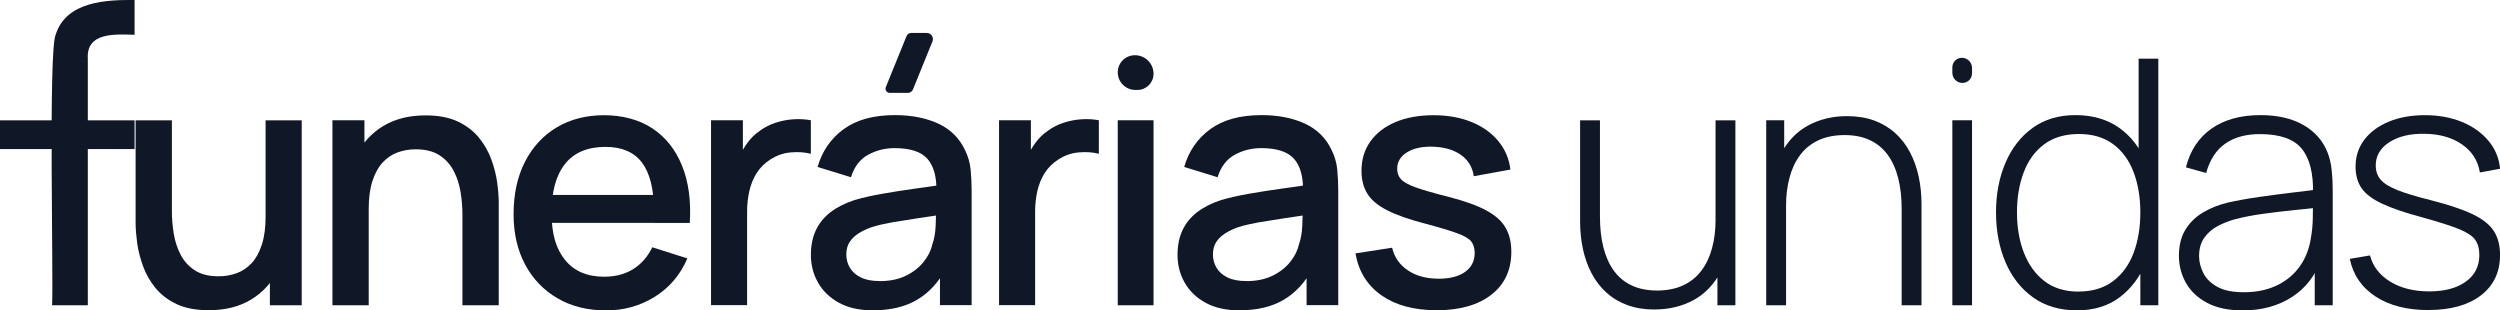 <?xml version="1.0" encoding="UTF-8"?>
<svg id="Layer_2" data-name="Layer 2" xmlns="http://www.w3.org/2000/svg" viewBox="0 0 467.17 58">
  <defs>
    <style>
      .cls-1 {
        fill: #101828;
        stroke-width: 0px;
      }
    </style>
  </defs>
  <g id="Layer_1-2" data-name="Layer 1">
    <g>
      <g>
        <path class="cls-1" d="m39.01,57.97c-2.39,0-4.4-.38-6.02-1.15-1.62-.77-2.94-1.78-3.95-3.02-1.01-1.25-1.79-2.61-2.32-4.08s-.9-2.91-1.09-4.32c-.19-1.41-.29-2.64-.29-3.71v-19.2h6.78v16.99c0,1.34.11,2.73.34,4.14s.65,2.74,1.28,3.95c.63,1.22,1.51,2.2,2.66,2.94,1.14.75,2.63,1.12,4.46,1.12,1.19,0,2.33-.2,3.39-.59,1.07-.39,2-1.03,2.8-1.9.8-.87,1.43-2.03,1.89-3.46.46-1.43.69-3.17.69-5.22l4.16,1.57c0,3.14-.59,5.9-1.76,8.3-1.17,2.4-2.86,4.27-5.06,5.62-2.2,1.34-4.85,2.02-7.97,2.02Zm11.42-.93v-9.98h-.8v-24.58h6.75v34.56h-5.95Z"/>
        <path class="cls-1" d="m62.12,57.04V22.48h5.98v9.98h.8v24.58h-6.78Zm24.29,0v-16.99c0-1.34-.11-2.72-.34-4.14s-.65-2.74-1.28-3.95c-.63-1.22-1.52-2.2-2.66-2.94-1.14-.75-2.63-1.12-4.46-1.12-1.19,0-2.33.2-3.39.59-1.07.39-2,1.03-2.8,1.9-.8.88-1.43,2.03-1.89,3.46-.46,1.43-.69,3.17-.69,5.22l-4.16-1.57c0-3.14.59-5.9,1.76-8.3,1.17-2.4,2.86-4.27,5.06-5.62,2.2-1.34,4.85-2.02,7.97-2.02,2.39,0,4.39.38,6.02,1.15,1.62.77,2.94,1.78,3.95,3.02,1.01,1.25,1.79,2.61,2.32,4.08.53,1.47.9,2.91,1.09,4.32s.29,2.65.29,3.71v19.2h-6.78Z"/>
        <path class="cls-1" d="m113.22,58c-3.44,0-6.45-.75-9.04-2.26-2.59-1.5-4.61-3.61-6.05-6.3-1.44-2.7-2.16-5.83-2.16-9.39,0-3.78.71-7.05,2.13-9.82,1.42-2.77,3.4-4.92,5.94-6.43,2.54-1.51,5.49-2.27,8.86-2.27s6.52.82,8.99,2.45c2.47,1.63,4.33,3.95,5.55,6.96,1.23,3.01,1.71,6.58,1.46,10.72h-6.69v-2.43c-.04-4.01-.81-6.98-2.29-8.9-1.48-1.92-3.74-2.88-6.77-2.88-3.35,0-5.87,1.06-7.55,3.17-1.69,2.11-2.53,5.16-2.53,9.15s.84,6.74,2.53,8.82c1.69,2.08,4.12,3.12,7.3,3.12,2.09,0,3.9-.47,5.42-1.42,1.52-.95,2.71-2.31,3.57-4.08l6.56,2.08c-1.34,3.09-3.38,5.49-6.11,7.18-2.73,1.7-5.77,2.54-9.12,2.54Zm-12.32-16.35v-5.22h24.67v5.22h-24.67Z"/>
        <path class="cls-1" d="m132.87,57.04V22.48h5.95v8.38l-.83-1.09c.43-1.11.98-2.13,1.66-3.06.68-.93,1.47-1.69,2.37-2.29.87-.64,1.85-1.14,2.93-1.49,1.08-.35,2.18-.57,3.31-.64,1.13-.07,2.22-.02,3.26.18v6.27c-1.13-.3-2.38-.38-3.76-.26s-2.64.57-3.79,1.31c-1.09.7-1.95,1.56-2.58,2.56s-1.08,2.12-1.36,3.34c-.28,1.23-.42,2.52-.42,3.89v17.44h-6.75Z"/>
        <path class="cls-1" d="m163.21,58c-2.56,0-4.7-.47-6.43-1.42s-3.04-2.21-3.92-3.78c-.89-1.57-1.33-3.29-1.33-5.17,0-1.75.31-3.29.93-4.61.62-1.32,1.54-2.45,2.75-3.38,1.22-.93,2.71-1.68,4.48-2.26,1.54-.45,3.27-.84,5.22-1.18,1.94-.34,3.98-.66,6.13-.96s4.27-.6,6.38-.9l-2.43,1.34c.04-2.71-.53-4.72-1.71-6.03-1.18-1.31-3.22-1.97-6.1-1.97-1.81,0-3.48.42-4.99,1.26s-2.57,2.24-3.17,4.18l-6.24-1.92c.85-2.96,2.48-5.32,4.88-7.07,2.4-1.75,5.59-2.62,9.58-2.62,3.09,0,5.79.53,8.08,1.58,2.29,1.06,3.97,2.72,5.04,5.01.55,1.13.9,2.33,1.02,3.58s.19,2.61.19,4.06v21.28h-5.92v-7.9l1.15,1.02c-1.43,2.65-3.25,4.61-5.46,5.9-2.21,1.29-4.92,1.94-8.14,1.94Zm1.18-5.47c1.9,0,3.53-.34,4.9-1.01,1.37-.67,2.46-1.53,3.3-2.58s1.38-2.13,1.63-3.26c.36-1.02.57-2.18.62-3.46.05-1.28.08-2.3.08-3.07l2.18.8c-2.11.32-4.03.61-5.76.86-1.73.26-3.29.51-4.69.75-1.4.25-2.64.54-3.73.88-.92.32-1.73.7-2.45,1.15-.71.45-1.28.99-1.7,1.63-.42.64-.62,1.42-.62,2.34s.22,1.72.67,2.48c.45.76,1.13,1.36,2.05,1.81.92.45,2.09.67,3.52.67Zm5.26-35.17h-3.39c-.56,0-.93-.56-.73-1.08l3.87-9.53c.14-.36.49-.59.87-.59h2.92c.81,0,1.36.82,1.06,1.57l-3.65,8.99c-.16.39-.53.64-.95.64Z"/>
        <path class="cls-1" d="m186.69,57.04V22.48h5.95v8.38l-.83-1.09c.43-1.11.98-2.13,1.66-3.06.68-.93,1.47-1.69,2.37-2.29.87-.64,1.85-1.14,2.93-1.49,1.08-.35,2.18-.57,3.31-.64,1.13-.07,2.22-.02,3.26.18v6.27c-1.13-.3-2.38-.38-3.76-.26s-2.64.57-3.79,1.31c-1.09.7-1.95,1.56-2.58,2.56s-1.08,2.12-1.36,3.34c-.28,1.23-.42,2.52-.42,3.89v17.44h-6.75Z"/>
        <path class="cls-1" d="m208.87,13.52h0c0-1.77,1.43-3.2,3.2-3.2h.02c1.92,0,3.47,1.55,3.47,3.47h0c0,1.67-1.35,3.02-3.02,3.02h-.37c-1.82,0-3.3-1.48-3.3-3.3Zm0,43.52V22.48h6.69v34.56h-6.69Z"/>
        <path class="cls-1" d="m231.72,58c-2.56,0-4.7-.47-6.43-1.42s-3.04-2.21-3.92-3.78c-.89-1.57-1.33-3.29-1.33-5.17,0-1.75.31-3.29.93-4.61.62-1.32,1.54-2.45,2.75-3.38,1.22-.93,2.71-1.68,4.48-2.26,1.54-.45,3.27-.84,5.22-1.18,1.94-.34,3.98-.66,6.13-.96s4.27-.6,6.38-.9l-2.43,1.34c.04-2.71-.53-4.72-1.71-6.03-1.18-1.31-3.22-1.97-6.1-1.97-1.81,0-3.48.42-4.99,1.26s-2.57,2.24-3.17,4.18l-6.24-1.92c.85-2.96,2.48-5.32,4.88-7.07,2.4-1.75,5.59-2.62,9.58-2.62,3.09,0,5.79.53,8.08,1.58,2.29,1.06,3.97,2.72,5.04,5.01.55,1.13.9,2.33,1.02,3.58s.19,2.61.19,4.06v21.28h-5.92v-7.9l1.15,1.02c-1.43,2.65-3.25,4.61-5.46,5.9-2.21,1.29-4.92,1.94-8.14,1.94Zm1.18-5.47c1.9,0,3.53-.34,4.9-1.01,1.37-.67,2.46-1.53,3.3-2.58s1.38-2.13,1.63-3.26c.36-1.02.57-2.18.62-3.46.05-1.28.08-2.3.08-3.07l2.18.8c-2.11.32-4.03.61-5.76.86-1.73.26-3.29.51-4.69.75-1.4.25-2.64.54-3.73.88-.92.32-1.73.7-2.45,1.15-.71.45-1.28.99-1.7,1.63-.42.64-.62,1.42-.62,2.34s.22,1.72.67,2.48c.45.76,1.13,1.36,2.05,1.81.92.45,2.09.67,3.52.67Z"/>
        <path class="cls-1" d="m268.42,57.97c-4.2,0-7.63-.93-10.27-2.78-2.65-1.86-4.27-4.47-4.86-7.84l6.85-1.06c.43,1.79,1.41,3.21,2.96,4.24,1.55,1.04,3.47,1.55,5.78,1.55,2.09,0,3.73-.43,4.91-1.28,1.18-.85,1.78-2.03,1.78-3.52,0-.88-.21-1.58-.62-2.13s-1.29-1.06-2.61-1.55c-1.32-.49-3.34-1.1-6.05-1.82-2.97-.77-5.32-1.59-7.06-2.48-1.74-.88-2.98-1.92-3.71-3.1-.74-1.18-1.1-2.62-1.1-4.3,0-2.09.55-3.91,1.66-5.47,1.11-1.56,2.67-2.76,4.69-3.62,2.02-.85,4.38-1.28,7.09-1.28s5,.42,7.07,1.25c2.07.83,3.74,2.01,5.02,3.54,1.28,1.53,2.05,3.31,2.3,5.36l-6.85,1.25c-.23-1.66-1.01-2.98-2.34-3.94-1.32-.96-3.04-1.48-5.15-1.57-2.03-.08-3.67.25-4.93,1.01-1.26.76-1.89,1.8-1.89,3.12,0,.77.24,1.42.72,1.95s1.41,1.04,2.8,1.54c1.39.49,3.43,1.08,6.14,1.76,2.9.75,5.2,1.57,6.91,2.48,1.71.91,2.93,1.98,3.66,3.23.74,1.25,1.1,2.76,1.1,4.53,0,3.41-1.24,6.09-3.73,8.03-2.49,1.94-5.92,2.91-10.29,2.91Z"/>
        <path class="cls-1" d="m309.19,57.84c-1.9,0-3.6-.28-5.1-.83-1.5-.55-2.81-1.34-3.92-2.35s-2.03-2.21-2.75-3.58c-.73-1.38-1.26-2.88-1.62-4.53-.35-1.64-.53-3.36-.53-5.15v-18.91h3.71v17.98c0,2.18.22,4.12.66,5.82.44,1.71,1.1,3.16,1.98,4.35.89,1.2,1.99,2.1,3.33,2.72,1.33.62,2.91.93,4.72.93s3.5-.33,4.88-.98c1.38-.65,2.51-1.56,3.39-2.74.88-1.17,1.55-2.57,1.98-4.18.44-1.61.66-3.37.66-5.26l2.91.35c0,3.73-.63,6.81-1.9,9.23-1.27,2.42-2.98,4.21-5.14,5.38-2.15,1.16-4.58,1.74-7.26,1.74Zm11.74-.8v-7.78h-.35v-26.78h3.71v34.56h-3.36Z"/>
        <path class="cls-1" d="m330.05,57.04V22.48h3.36v7.78h.35v26.78h-3.71Zm25.31,0v-17.98c0-2.18-.22-4.12-.66-5.82-.44-1.71-1.1-3.16-1.98-4.35-.89-1.19-1.99-2.1-3.33-2.72-1.33-.62-2.91-.93-4.72-.93s-3.5.33-4.88.98c-1.38.65-2.51,1.56-3.39,2.74-.89,1.17-1.55,2.57-1.98,4.18-.44,1.61-.66,3.37-.66,5.26l-2.91-.35c0-3.73.63-6.81,1.9-9.23,1.27-2.42,2.98-4.21,5.14-5.38,2.15-1.16,4.58-1.74,7.26-1.74,1.9,0,3.6.28,5.1.83,1.5.56,2.81,1.34,3.92,2.35,1.11,1.01,2.03,2.21,2.75,3.58.73,1.38,1.26,2.89,1.62,4.53.35,1.64.53,3.36.53,5.15v18.91h-3.71Z"/>
        <path class="cls-1" d="m364.83,13.62v-1.04c0-.98.8-1.78,1.78-1.78h0c1.05,0,1.9.85,1.9,1.9v1.01c0,.99-.8,1.79-1.79,1.79h0c-1.04,0-1.89-.84-1.89-1.89Zm0,43.42V22.48h3.68v34.56h-3.68Z"/>
        <path class="cls-1" d="m388.19,58c-3.26,0-6.02-.81-8.27-2.42-2.25-1.61-3.97-3.8-5.15-6.56s-1.78-5.87-1.78-9.33.59-6.5,1.76-9.25,2.86-4.93,5.07-6.53c2.21-1.6,4.88-2.4,8.02-2.4s5.94.79,8.16,2.37c2.22,1.58,3.89,3.74,5.02,6.48s1.7,5.85,1.7,9.33-.57,6.56-1.7,9.31-2.77,4.94-4.93,6.56-4.79,2.43-7.9,2.43Zm.22-3.52c2.58,0,4.73-.65,6.45-1.94,1.72-1.29,3-3.05,3.84-5.28.84-2.23,1.26-4.75,1.26-7.57s-.43-5.37-1.28-7.58-2.13-3.95-3.84-5.2-3.83-1.87-6.37-1.87-4.79.65-6.5,1.94c-1.71,1.29-2.98,3.04-3.81,5.25s-1.25,4.7-1.25,7.47.43,5.31,1.3,7.54,2.14,3.99,3.84,5.3c1.7,1.3,3.81,1.95,6.35,1.95Zm11.55,2.56v-26.62h-.32V10.96h3.68v46.08h-3.36Z"/>
        <path class="cls-1" d="m419.07,58c-2.67,0-4.88-.47-6.64-1.41-1.76-.94-3.08-2.18-3.95-3.73s-1.31-3.23-1.31-5.04c0-1.96.41-3.61,1.23-4.93.82-1.32,1.92-2.39,3.3-3.2s2.9-1.42,4.56-1.82c1.9-.43,3.95-.79,6.14-1.1,2.2-.31,4.29-.58,6.29-.82,2-.23,3.62-.44,4.88-.61l-1.34.8c.08-3.73-.61-6.51-2.1-8.34-1.48-1.82-4.09-2.74-7.82-2.74-2.62,0-4.78.59-6.48,1.78-1.7,1.18-2.88,3.01-3.57,5.49l-3.78-1.06c.79-3.14,2.38-5.55,4.77-7.23,2.39-1.68,5.45-2.53,9.18-2.53,3.18,0,5.85.62,8.02,1.86s3.67,2.98,4.53,5.22c.36.92.61,1.99.74,3.22.13,1.23.19,2.46.19,3.7v21.54h-3.36v-9.09l1.25.32c-1.05,3.11-2.87,5.51-5.47,7.2-2.6,1.69-5.69,2.53-9.25,2.53Zm.19-3.39c2.35,0,4.41-.42,6.18-1.26,1.77-.84,3.21-2.03,4.3-3.55s1.8-3.32,2.1-5.39c.21-1.15.33-2.4.35-3.74.02-1.34.03-2.34.03-2.98l1.6,1.02c-1.39.17-3.04.35-4.98.54s-3.9.43-5.9.7-3.82.63-5.44,1.06c-1,.28-2.01.68-3.02,1.2-1.01.52-1.86,1.24-2.53,2.16-.67.92-1.01,2.08-1.01,3.49,0,1.04.26,2.09.78,3.14.52,1.04,1.39,1.91,2.61,2.59,1.22.68,2.86,1.02,4.93,1.02Z"/>
        <path class="cls-1" d="m453.79,57.94c-3.99,0-7.28-.84-9.87-2.53-2.59-1.69-4.2-4.03-4.82-7.04l3.78-.64c.53,2.05,1.79,3.68,3.78,4.9s4.42,1.82,7.3,1.82,5.13-.61,6.82-1.82,2.53-2.88,2.53-4.99c0-1.15-.26-2.1-.78-2.83-.52-.74-1.55-1.41-3.09-2.03-1.54-.62-3.82-1.34-6.85-2.18-3.2-.85-5.7-1.71-7.5-2.56s-3.07-1.82-3.81-2.91-1.1-2.42-1.1-4c0-1.9.54-3.57,1.63-5.01,1.09-1.44,2.61-2.57,4.56-3.38,1.95-.81,4.21-1.22,6.77-1.22s4.86.42,6.91,1.26c2.05.84,3.7,2.02,4.96,3.52,1.26,1.5,1.98,3.25,2.18,5.23l-3.78.7c-.36-2.22-1.48-3.97-3.36-5.26-1.88-1.29-4.22-1.95-7.04-1.97-2.67-.04-4.84.49-6.53,1.58-1.69,1.1-2.53,2.54-2.53,4.34,0,1.02.29,1.89.88,2.61.59.71,1.63,1.37,3.12,1.97,1.49.6,3.61,1.24,6.34,1.92,3.33.85,5.93,1.73,7.79,2.62,1.87.9,3.18,1.95,3.95,3.15.77,1.21,1.15,2.69,1.15,4.46,0,3.2-1.19,5.71-3.57,7.54s-5.65,2.74-9.81,2.74Z"/>
      </g>
      <path class="cls-1" d="m0,27.86v-5.38h25.15v5.38H0Zm9.73,29.18c.29-4.12-.71-47.45.66-50.52C12.35.2,19.94-.04,25.15,0v6.5c-3.55-.09-9.06-.55-8.74,4.48,0,0,0,46.06,0,46.06h-6.69Z"/>
    </g>
  </g>
</svg>